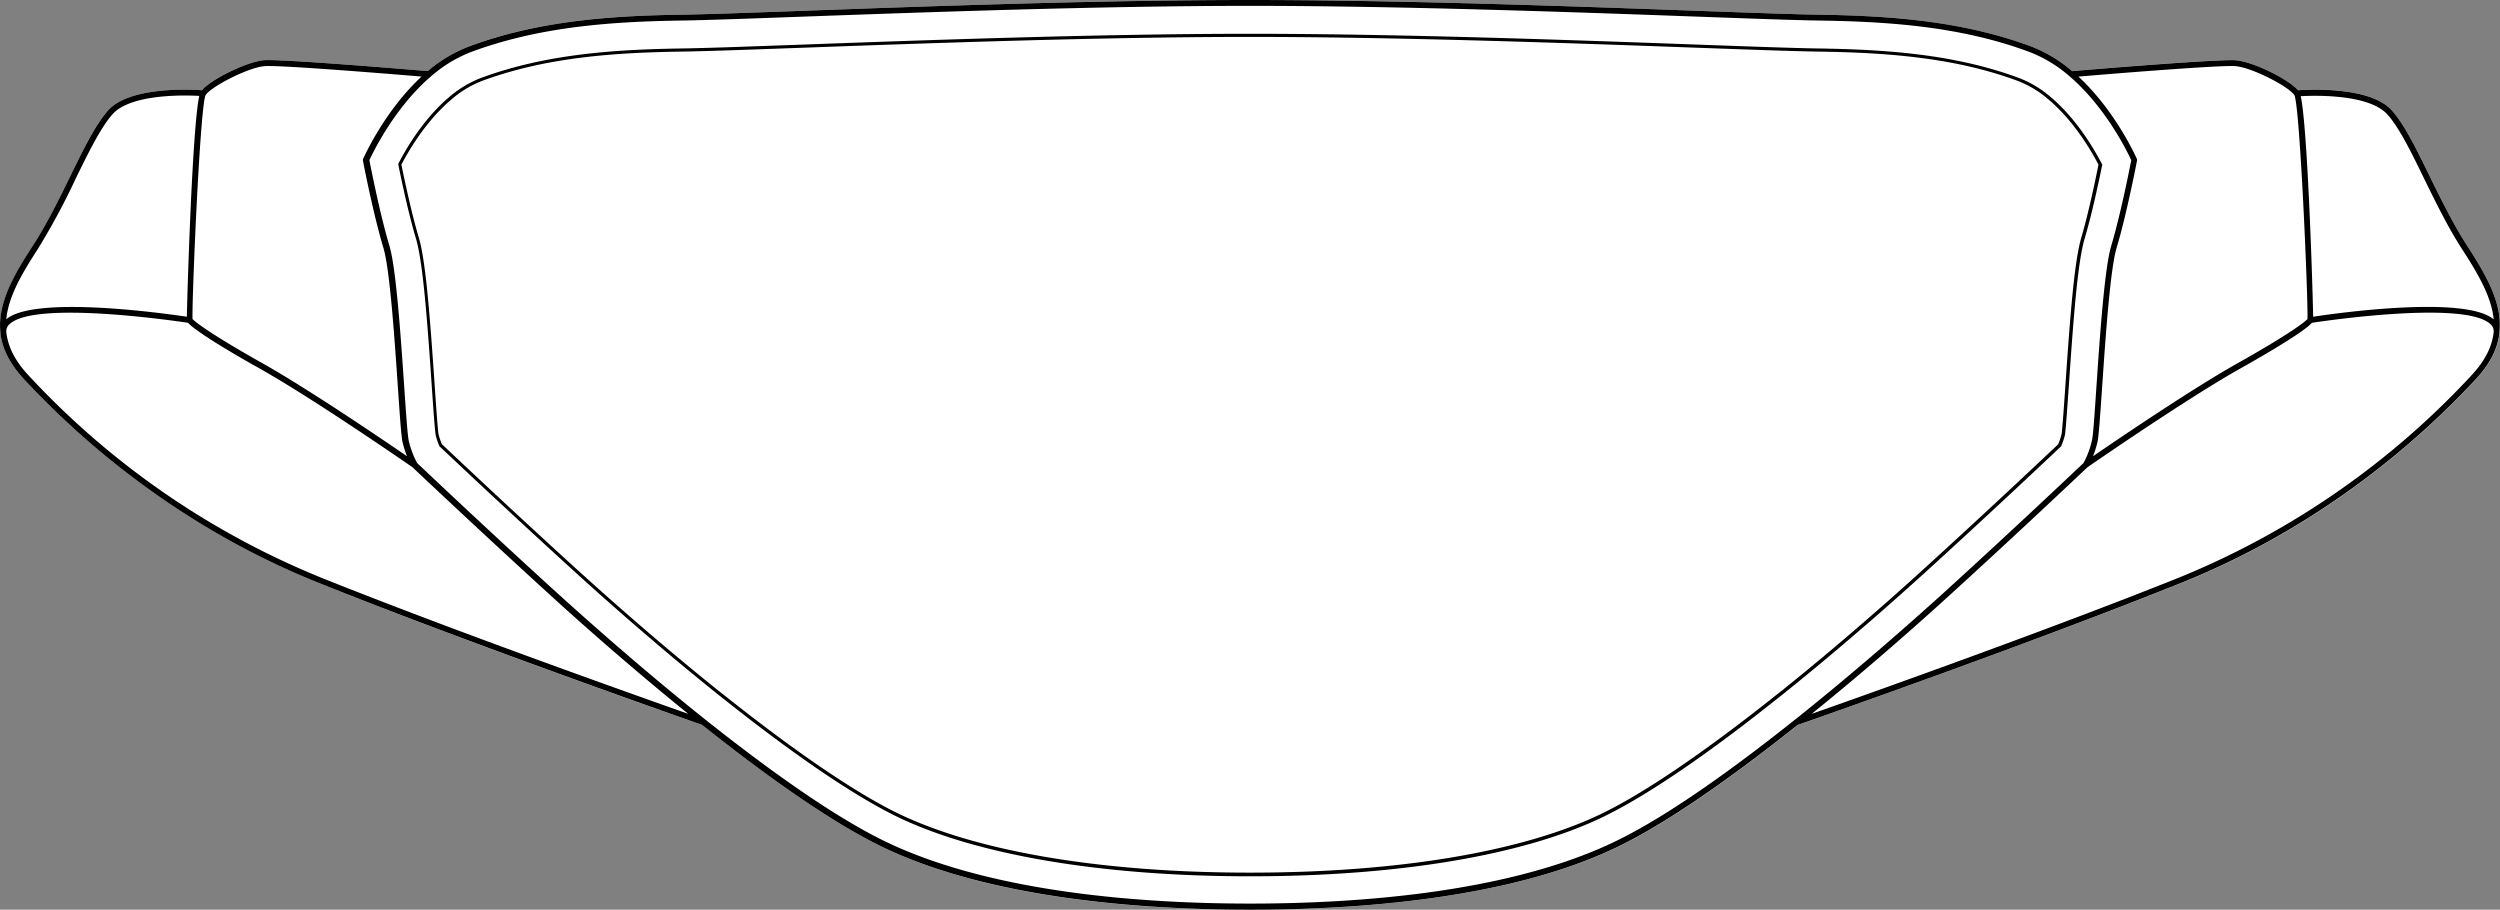 <svg xmlns="http://www.w3.org/2000/svg" viewBox="0 0 773.51 281.45"><rect x="0" y="0" width="773.51" height="281.45" fill="#808080" stroke="none"/><defs><style>.cls-1{fill:#fff;}</style></defs><g id="Layer_2" data-name="Layer 2"><g id="Layer_3" data-name="Layer 3"><path class="cls-1" d="M763.37,76.07c5.84,9,11,17.85,10,26.82h0a1.49,1.49,0,0,1,0,.26l0,.06c-.6,4.89-3,9.51-7.27,14.13-25.72,27.63-57.22,49.43-91.09,63-46.78,18.78-115.37,42.78-118.76,44-23.43,18.64-42.49,31.48-56.64,38.16-33.21,15.67-79.68,19-112.83,19s-79.61-3.29-112.82-19c-14.15-6.68-33.21-19.52-56.64-38.16-3.39-1.18-72-25.18-118.76-44-33.87-13.59-65.37-35.39-91.09-63C3.15,112.73.77,108.11.17,103.22l0-.06a1.15,1.15,0,0,1,0-.19s0,0,0,0c-1-9,4.17-17.83,10-26.86,4.36-6.73,8.23-14.63,11.64-21.6C26,45.81,29.67,38.34,33.54,34.08c6.71-7.37,25.61-6.39,28.93-6.15,3-3.47,13.93-8.83,19.2-9.29s46.37,3,50.69,3.37A43.41,43.41,0,0,1,145,14.39c21.76-8.11,44.59-9.53,66-9.85,7.29-.11,20.6-.59,37.45-1.2C285.15,2,340.54,0,386.75,0S488.36,2,525,3.34c16.85.61,30.16,1.09,37.45,1.2,21.43.32,44.26,1.74,66,9.85A43.45,43.45,0,0,1,641.15,22c3.91-.34,45.47-3.84,50.7-3.37s16.22,5.81,19.19,9.28c3.32-.24,22.22-1.22,28.93,6.15,3.87,4.26,7.53,11.73,11.76,20.39C755.14,61.44,759,69.34,763.37,76.07Z"/><path d="M650.28,50.62c-2.4-4.61-7.54-13.33-15-19.92l-.61-.52a33.24,33.24,0,0,0-9.85-6c-20.27-7.56-42-8.88-62.53-9.19-7.4-.11-20.75-.6-37.66-1.21-36.58-1.33-91.85-3.33-137.89-3.33s-101.3,2-137.88,3.33c-16.91.61-30.26,1.1-37.66,1.21-20.5.31-42.26,1.63-62.54,9.19a33.32,33.32,0,0,0-9.84,6l-.57.48c-7.46,6.59-12.62,15.34-15,20a.48.48,0,0,0,0,.33c1.1,5.44,3.28,15.62,5.42,22.74s3.44,24,4.89,45.33c.44,6.43.94,13.72,1.23,15.5a19.33,19.33,0,0,0,1.16,3.45.36.36,0,0,0,.11.16c5,4.72,22.78,21.48,42.33,39.25,8.2,7.46,24.74,22.2,43.36,37.13l2,1.58c22.54,17.93,41.46,30.72,54.72,37,24.54,11.58,63,18,108.37,18s83.83-6.38,108.38-18c13.26-6.26,32.18-19,54.72-37l2-1.58c18.62-14.93,35.16-29.67,43.37-37.13,19.48-17.71,37.32-34.52,42.32-39.25a.42.42,0,0,0,.11-.16,19.51,19.51,0,0,0,1.17-3.49c.27-1.73.77-9,1.22-15.46,1.45-21.28,2.74-38.13,4.9-45.35s4.31-17.28,5.41-22.72A.48.48,0,0,0,650.28,50.62ZM644,73.39c-2.19,7.31-3.48,24.22-4.94,45.6-.44,6.39-.94,13.64-1.2,15.3a19.68,19.68,0,0,1-1.06,3.18c-5.1,4.82-22.85,21.55-42.24,39.17-8.19,7.45-24.71,22.18-43.31,37.09l-2,1.57c-22.48,17.89-41.34,30.63-54.53,36.86C470.29,263.68,432,270,386.75,270s-83.53-6.35-107.94-17.87c-13.2-6.22-32.05-19-54.53-36.86l-2-1.57c-18.59-14.91-35.12-29.64-43.31-37.09-19.45-17.68-37.16-34.36-42.24-39.17a18.41,18.41,0,0,1-1.05-3.15c-.27-1.69-.77-9-1.21-15.37C133,97.61,131.74,80.7,129.55,73.4c-2.1-7-4.24-17-5.36-22.47,2.42-4.61,7.47-13.11,14.73-19.51l.56-.48A32.2,32.2,0,0,1,149,25.09c20.14-7.51,41.79-8.83,62.2-9.13,7.41-.11,20.77-.6,37.69-1.21,36.57-1.33,91.83-3.33,137.84-3.33s101.28,2,137.85,3.33c16.92.61,30.28,1.1,37.69,1.21,20.4.3,42.06,1.62,62.19,9.13A31.91,31.91,0,0,1,634,30.94l.6.51c7.24,6.41,12.28,14.89,14.68,19.48C648.2,56.38,646.06,66.38,644,73.39Z"/><path d="M763.37,76.07c-4.36-6.73-8.23-14.63-11.64-21.6-4.23-8.66-7.89-16.13-11.76-20.39-6.71-7.37-25.61-6.39-28.93-6.15-3-3.47-13.93-8.83-19.19-9.28s-46.79,3-50.7,3.37a43.45,43.45,0,0,0-12.67-7.63c-21.76-8.11-44.59-9.53-66-9.85-7.29-.11-20.6-.59-37.45-1.2C488.36,2,433,0,386.75,0S285.15,2,248.5,3.34c-16.85.61-30.16,1.09-37.45,1.2-21.43.32-44.26,1.74-66,9.85A43.41,43.41,0,0,0,132.36,22c-4.32-.36-45.5-3.82-50.69-3.37s-16.23,5.82-19.2,9.29c-3.32-.24-22.22-1.22-28.93,6.15C29.67,38.34,26,45.81,21.78,54.47c-3.41,7-7.28,14.87-11.64,21.6-5.85,9-11,17.88-10,26.86,0,0,0,0,0,0a1.15,1.15,0,0,0,0,.19l0,.06c.6,4.89,3,9.51,7.27,14.13,25.72,27.63,57.22,49.43,91.09,63,46.78,18.78,115.37,42.78,118.76,44,23.43,18.64,42.49,31.48,56.64,38.16,33.21,15.67,79.68,19,112.82,19s79.62-3.29,112.83-19c14.15-6.68,33.21-19.52,56.64-38.16,3.39-1.18,72-25.18,118.76-44,33.87-13.59,65.37-35.39,91.09-63,4.29-4.62,6.67-9.24,7.27-14.13l0-.06a1.49,1.49,0,0,0,0-.26h0C774.37,93.92,769.21,85.09,763.37,76.07Zm-71.68-55.6c5.14.45,16.33,6.24,18.18,8.92,1.75,3.13,4.31,63.92,4.07,69.33-.8.92-5.89,4.83-21.69,13.71-13.7,7.69-36.06,22.84-44.67,28.74a30.84,30.84,0,0,0,1.39-4.43c.39-1.69.83-8.12,1.44-17,1.05-15.36,2.49-36.4,4.48-43.06,3.13-10.4,6.28-26.83,6.32-27a1,1,0,0,0-.06-.53c-.07-.16-6.49-14.75-18.08-25.45C655,22.69,687.37,20.08,691.69,20.47ZM63.63,29.4c1.86-2.69,13.05-8.48,18.2-8.93,4.55-.4,39.43,2.46,48.61,3.22-11.59,10.7-18,25.29-18.08,25.45a1,1,0,0,0-.06.53c0,.17,3.19,16.6,6.32,27,2,6.66,3.43,27.7,4.48,43.06.61,8.89,1.05,15.32,1.44,17a30.84,30.84,0,0,0,1.39,4.43c-8.6-5.9-31-21.06-44.67-28.74-15.81-8.88-20.89-12.79-21.69-13.71C59.33,93.31,61.89,32.52,63.63,29.4ZM11.69,77.07a214.51,214.51,0,0,0,11.73-21.8c4-8.17,7.78-15.89,11.47-20,5.72-6.28,22.28-5.84,26.77-5.6C59.53,39.11,58,89.05,57.81,98c-7.06-1.06-47.16-6.67-55.87.78C2.63,91.64,6.92,84.43,11.69,77.07Zm87.53,101.6A253.79,253.79,0,0,1,8.79,116.1c-4.1-4.4-6.33-8.77-6.84-13.35A2.94,2.94,0,0,1,3,100.25c7.91-7.31,50.91-1,55.18-.38,1.84,2.1,10,7.35,22.18,14.16,15.41,8.65,42,26.89,47.16,30.46l.1.07c.69.65,21.14,20,43.68,40.53,8.08,7.35,23.78,21.34,41.65,35.78C195.92,214.87,139.48,194.83,99.22,178.67Zm456,44.12h0c-23.37,18.6-42.35,31.39-56.4,38-32.89,15.52-79.08,18.78-112,18.78s-79.14-3.26-112-18.78c-14.05-6.63-33-19.43-56.4-38h0c-19.54-15.56-37-31.15-45.75-39.06-22.08-20.07-42.16-39.09-43.59-40.45a26.58,26.58,0,0,1-2.62-7c-.36-1.54-.84-8.57-1.4-16.72-1.06-15.44-2.5-36.6-4.56-43.46-2.87-9.56-5.78-24.3-6.21-26.53.94-2.06,7.66-16.18,19.06-25.94h0a41.71,41.71,0,0,1,12.43-7.55c21.49-8,44.13-9.41,65.4-9.73,7.31-.11,20.62-.59,37.48-1.21,36.64-1.32,92-3.33,138.19-3.33s101.56,2,138.2,3.33c16.86.62,30.17,1.1,37.48,1.21,21.27.32,43.91,1.71,65.4,9.73a41.71,41.71,0,0,1,12.43,7.55h0c11.4,9.76,18.11,23.88,19.06,25.94-.43,2.23-3.34,17-6.21,26.54-2.06,6.85-3.51,28-4.56,43.45-.56,8.15-1,15.18-1.4,16.72a26.56,26.56,0,0,1-2.62,7c-1.43,1.36-21.52,20.38-43.59,40.45C592.27,191.64,574.77,207.23,555.22,222.79ZM764.72,116.1a253.92,253.92,0,0,1-90.43,62.57c-40.26,16.16-96.7,36.2-113.75,42.2,17.88-14.44,33.58-28.43,41.66-35.78,22.56-20.5,43-39.9,43.68-40.53l.09-.06c5.17-3.57,31.74-21.8,47.17-30.47,12.1-6.79,20.31-12,22.17-14.15,4.22-.65,47.28-6.95,55.19.37a3,3,0,0,1,1.06,2.48C771.06,107.32,768.82,111.69,764.72,116.1ZM715.7,98c-.15-8.87-1.72-58.85-3.85-68.24,4.49-.24,21-.68,26.77,5.6,3.69,4.06,7.46,11.78,11.46,20,3.44,7,7.33,15,11.74,21.8,4.77,7.36,9.06,14.57,9.74,21.67C762.86,91.29,722.78,96.9,715.7,98Z"/></g></g></svg>